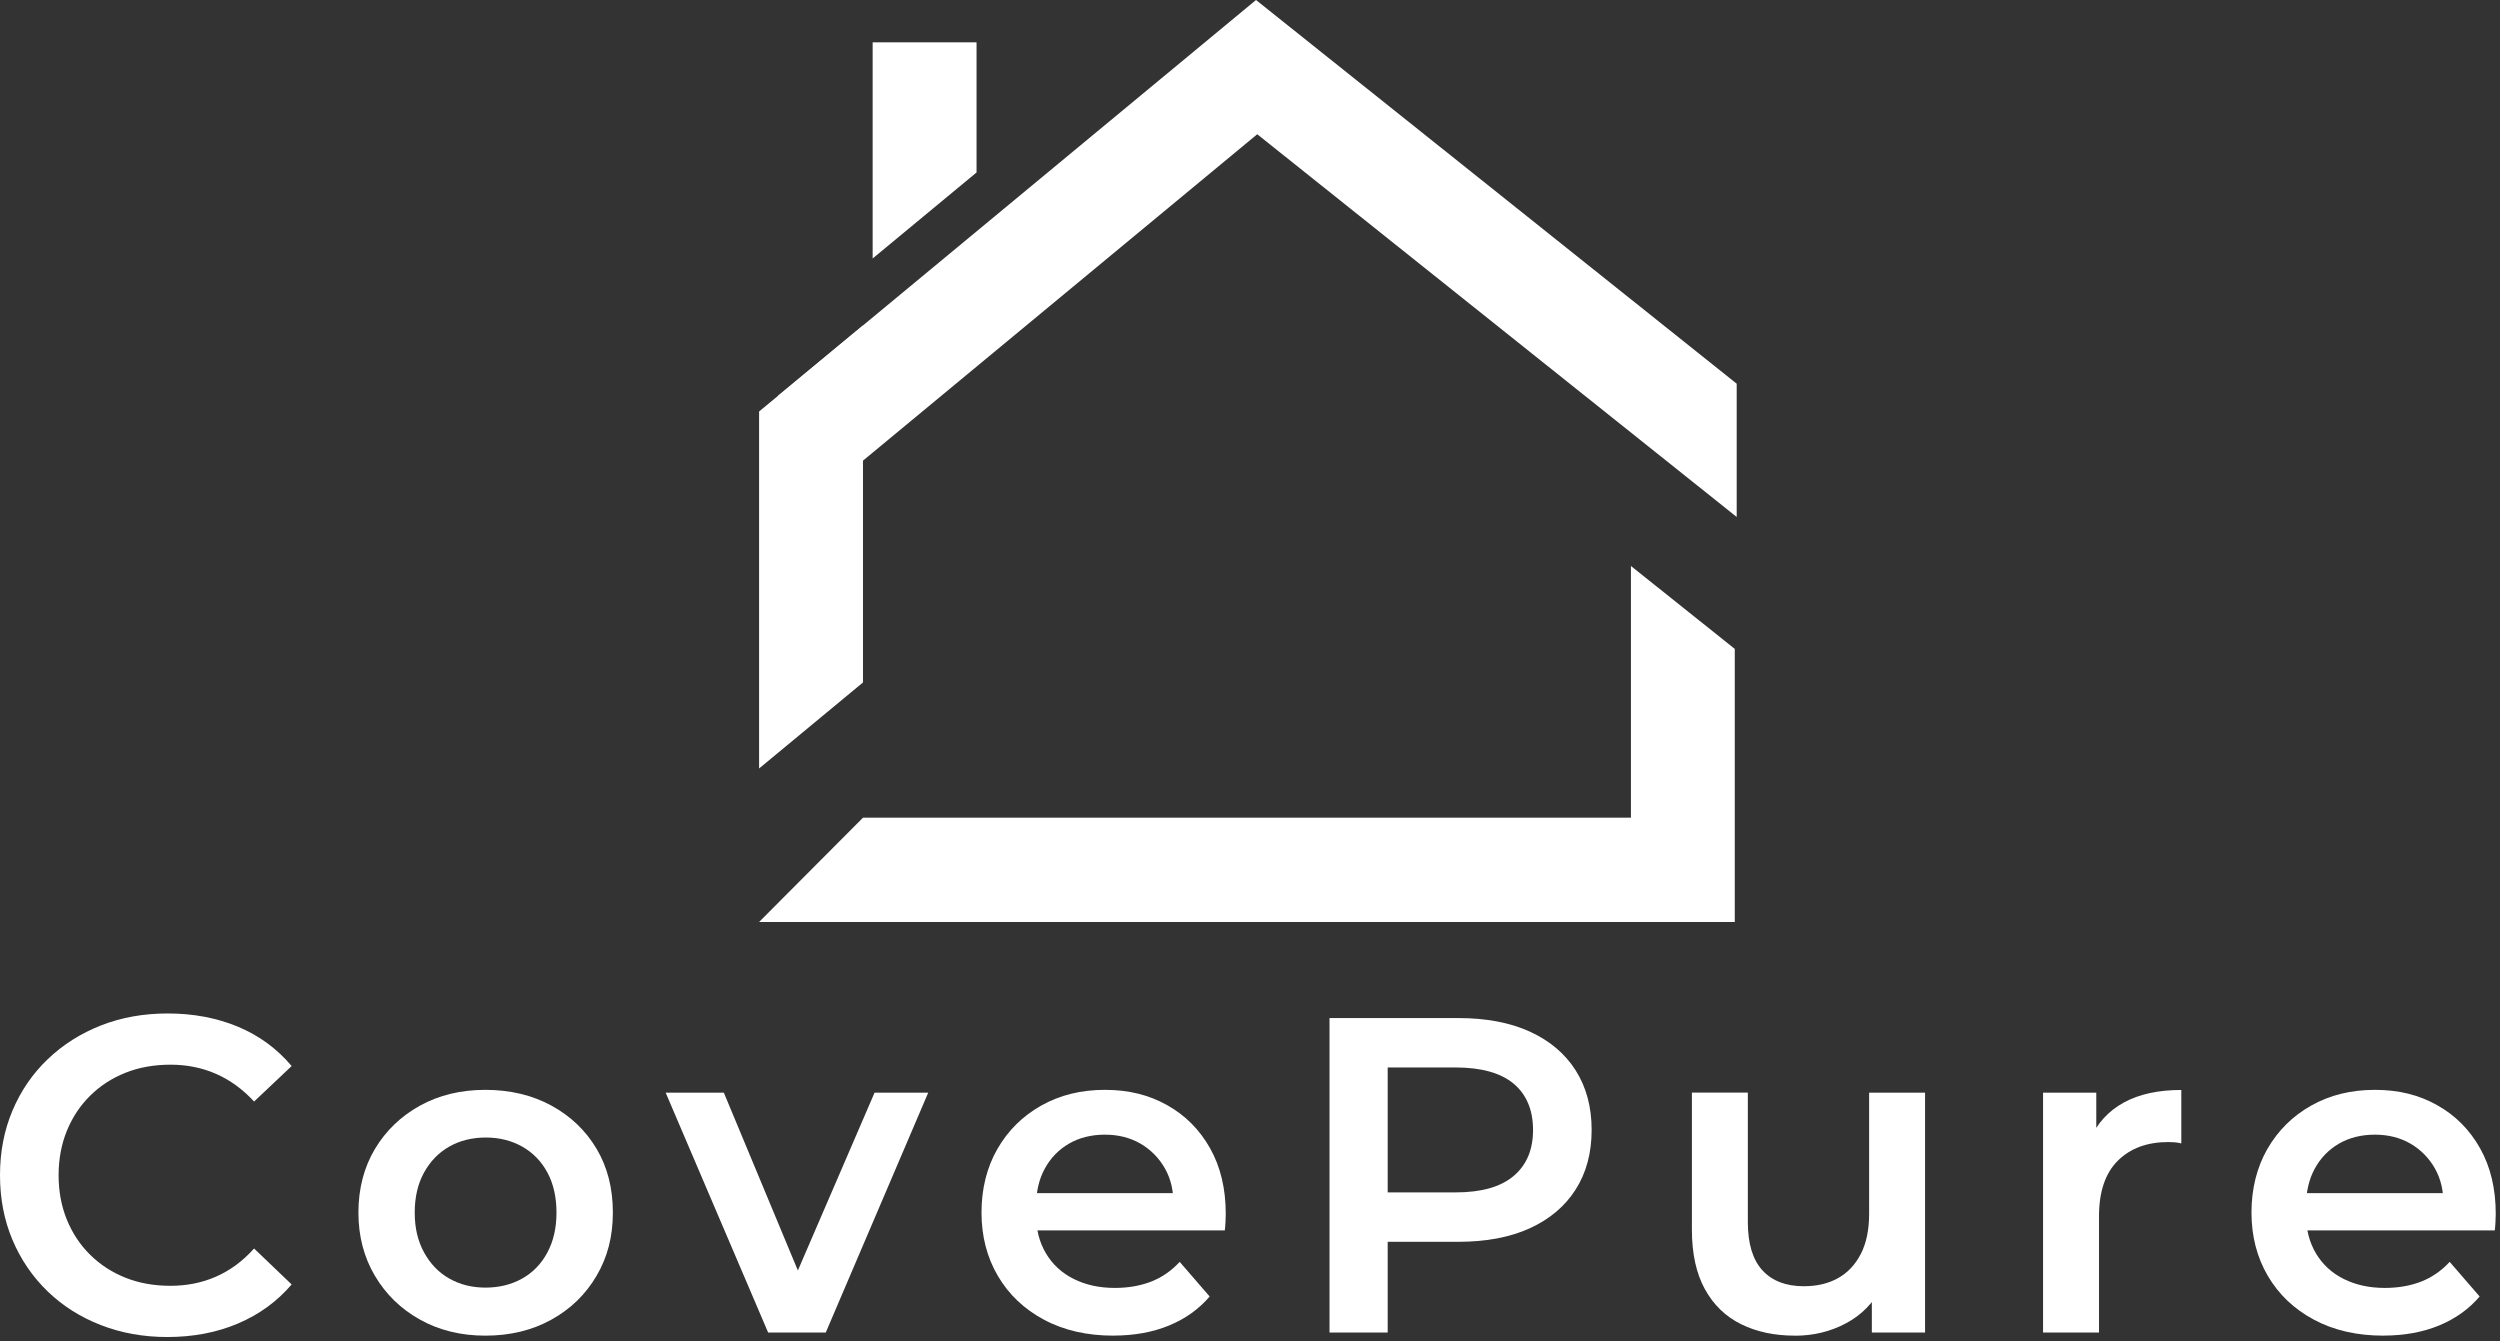 <svg xmlns="http://www.w3.org/2000/svg" fill="none" viewBox="0 0 522 280" height="280" width="522">
<rect x="0" y="0" width="522" height="280" fill="#333333" stroke="none"/>
<path fill="white" d="M203.903 36.011L182.209 53.971V8.837H203.903V36.011Z"></path>
<path fill="white" d="M180.193 142.498L158.499 160.458V85.92L180.193 67.947V142.498Z"></path>
<path fill="white" d="M362.22 135.49V192.51H158.499L180.193 170.735H340.539V118.179L362.22 135.49Z"></path>
<path fill="white" d="M362.622 80.118L262.253 0L162.44 82.649L176.239 99.454L262.511 28.03L362.622 107.941V80.118Z"></path>
<path fill="white" d="M34.938 279.169C29.95 279.169 25.338 278.339 21.061 276.678C16.797 275.017 13.089 272.681 9.949 269.644C6.809 266.608 4.354 263.026 2.61 258.899C0.866 254.773 0 250.27 0 245.391C0 240.511 0.866 236.009 2.61 231.882C4.354 227.755 6.809 224.174 9.988 221.137C13.166 218.101 16.875 215.765 21.1 214.104C25.338 212.443 29.976 211.612 35.015 211.612C40.365 211.612 45.261 212.534 49.681 214.376C54.099 216.219 57.834 218.957 60.896 222.591L53.053 230C50.688 227.431 48.039 225.51 45.119 224.226C42.187 222.941 39.021 222.305 35.597 222.305C32.173 222.305 29.046 222.863 26.203 223.992C23.374 225.121 20.906 226.717 18.826 228.78C16.732 230.844 15.117 233.283 13.967 236.1C12.817 238.915 12.236 242.004 12.236 245.391C12.236 248.778 12.817 251.866 13.967 254.682C15.117 257.498 16.732 259.938 18.826 262.001C20.906 264.064 23.374 265.66 26.203 266.789C29.033 267.918 32.16 268.476 35.597 268.476C39.034 268.476 42.199 267.84 45.119 266.556C48.039 265.271 50.688 263.325 53.053 260.69L60.896 268.191C57.846 271.76 54.112 274.472 49.681 276.353C45.261 278.235 40.339 279.169 34.925 279.169H34.938Z"></path>
<path fill="white" d="M101.35 278.884C96.246 278.884 91.698 277.768 87.718 275.549C83.725 273.33 80.586 270.28 78.286 266.4C75.986 262.52 74.836 258.108 74.836 253.177C74.836 248.246 75.986 243.743 78.286 239.902C80.586 236.06 83.738 233.037 87.718 230.844C91.698 228.651 96.246 227.561 101.35 227.561C106.453 227.561 111.105 228.651 115.123 230.844C119.141 233.037 122.281 236.034 124.555 239.85C126.829 243.665 127.966 248.103 127.966 253.177C127.966 258.251 126.829 262.533 124.555 266.4C122.281 270.28 119.141 273.33 115.123 275.549C111.105 277.768 106.518 278.884 101.35 278.884ZM101.35 268.853C104.218 268.853 106.763 268.23 109.012 266.971C111.247 265.725 113.017 263.909 114.283 261.534C115.562 259.159 116.195 256.369 116.195 253.19C116.195 250.01 115.562 247.142 114.283 244.794C113.004 242.445 111.247 240.654 109.012 239.396C106.776 238.15 104.244 237.514 101.44 237.514C98.636 237.514 96.039 238.137 93.829 239.396C91.62 240.641 89.863 242.445 88.558 244.794C87.253 247.142 86.594 249.932 86.594 253.19C86.594 256.447 87.253 259.159 88.558 261.534C89.863 263.909 91.62 265.725 93.829 266.971C96.039 268.217 98.546 268.853 101.35 268.853Z"></path>
<path fill="white" d="M160.387 278.235L138.99 228.145H151.136L169.535 272.33H163.553L182.611 228.145H193.813L172.417 278.235H160.361H160.387Z"></path>
<path fill="white" d="M232.497 278.884C226.954 278.884 222.109 277.768 217.974 275.549C213.827 273.33 210.622 270.28 208.348 266.4C206.074 262.52 204.937 258.108 204.937 253.177C204.937 248.246 206.048 243.743 208.258 239.902C210.467 236.06 213.516 233.037 217.406 230.844C221.295 228.651 225.727 227.561 230.714 227.561C235.701 227.561 239.901 228.625 243.699 230.753C247.498 232.881 250.483 235.879 252.666 239.759C254.85 243.639 255.936 248.207 255.936 253.449C255.936 253.955 255.923 254.513 255.884 255.136C255.858 255.759 255.806 256.356 255.742 256.914H214.176V249.128H249.579L245.004 251.568C245.069 248.687 244.475 246.156 243.234 243.963C241.981 241.77 240.288 240.057 238.143 238.799C235.999 237.553 233.518 236.917 230.714 236.917C227.91 236.917 225.339 237.54 223.194 238.799C221.049 240.044 219.37 241.783 218.155 244.002C216.941 246.221 216.333 248.83 216.333 251.84V253.722C216.333 256.719 217.018 259.38 218.388 261.689C219.757 263.999 221.682 265.79 224.176 267.036C226.67 268.282 229.525 268.918 232.768 268.918C235.572 268.918 238.092 268.476 240.34 267.607C242.575 266.738 244.578 265.362 246.322 263.48L252.576 270.708C250.341 273.33 247.511 275.354 244.126 276.755C240.728 278.157 236.851 278.871 232.497 278.871V278.884Z"></path>
<path fill="white" d="M277.603 278.235V212.572H304.503C310.293 212.572 315.255 213.507 319.401 215.388C323.535 217.27 326.739 219.956 328.977 223.46C331.212 226.964 332.334 231.116 332.334 235.931C332.334 240.745 331.212 244.91 328.977 248.401C326.739 251.905 323.535 254.591 319.401 256.473C315.255 258.354 310.293 259.289 304.503 259.289H284.334L289.748 253.566V278.235H277.603ZM289.748 254.876L284.334 248.972H303.948C309.297 248.972 313.341 247.83 316.041 245.546C318.756 243.262 320.1 240.057 320.1 235.931C320.1 231.804 318.741 228.521 316.041 226.263C313.329 224.018 309.297 222.889 303.948 222.889H284.334L289.748 216.881V254.876Z"></path>
<path fill="white" d="M374.754 278.883C370.515 278.883 366.783 278.091 363.552 276.495C360.309 274.899 357.789 272.459 355.98 269.176C354.171 265.893 353.268 261.754 353.268 256.745V228.131H364.947V255.149C364.947 259.652 365.955 263.012 367.983 265.232C370.014 267.45 372.894 268.566 376.629 268.566C379.368 268.566 381.744 268.008 383.772 266.879C385.803 265.751 387.378 264.064 388.542 261.818C389.691 259.574 390.273 256.784 390.273 253.475V228.144H401.952V278.234H390.84V264.725L392.805 268.852C391.125 272.109 388.656 274.588 385.428 276.314C382.185 278.039 378.645 278.896 374.781 278.896L374.754 278.883Z"></path>
<path fill="white" d="M426.591 278.234V228.144H437.703V241.938L436.398 237.902C437.898 234.529 440.25 231.959 443.454 230.207C446.658 228.455 450.663 227.586 455.457 227.586V238.746C454.953 238.616 454.488 238.538 454.062 238.512C453.621 238.486 453.183 238.46 452.757 238.46C448.338 238.46 444.81 239.758 442.2 242.353C439.59 244.949 438.273 248.816 438.273 253.942V278.234H426.591Z"></path>
<path fill="white" d="M497.67 278.884C492.126 278.884 487.281 277.768 483.147 275.549C478.998 273.33 475.794 270.28 473.52 266.4C471.246 262.52 470.109 258.108 470.109 253.177C470.109 248.246 471.219 243.743 473.43 239.902C475.638 236.06 478.689 233.037 482.577 230.844C486.468 228.651 490.899 227.561 495.885 227.561C500.874 227.561 505.074 228.625 508.872 230.753C512.67 232.881 515.655 235.879 517.839 239.759C520.023 243.639 521.109 248.207 521.109 253.449C521.109 253.955 521.094 254.513 521.055 255.136C521.031 255.759 520.977 256.356 520.914 256.914H479.349V249.128H514.752L510.177 251.568C510.24 248.687 509.646 246.156 508.407 243.963C507.153 241.77 505.461 240.057 503.316 238.799C501.171 237.553 498.69 236.917 495.885 236.917C493.083 236.917 490.512 237.54 488.367 238.799C486.222 240.044 484.542 241.783 483.327 244.002C482.112 246.221 481.506 248.83 481.506 251.84V253.722C481.506 256.719 482.19 259.38 483.561 261.689C484.929 263.999 486.855 265.79 489.348 267.036C491.841 268.282 494.697 268.918 497.94 268.918C500.745 268.918 503.265 268.476 505.512 267.607C507.747 266.738 509.751 265.362 511.494 263.48L517.749 270.708C515.514 273.33 512.682 275.354 509.298 276.755C505.899 278.157 502.023 278.871 497.67 278.871V278.884Z"></path>
</svg>
